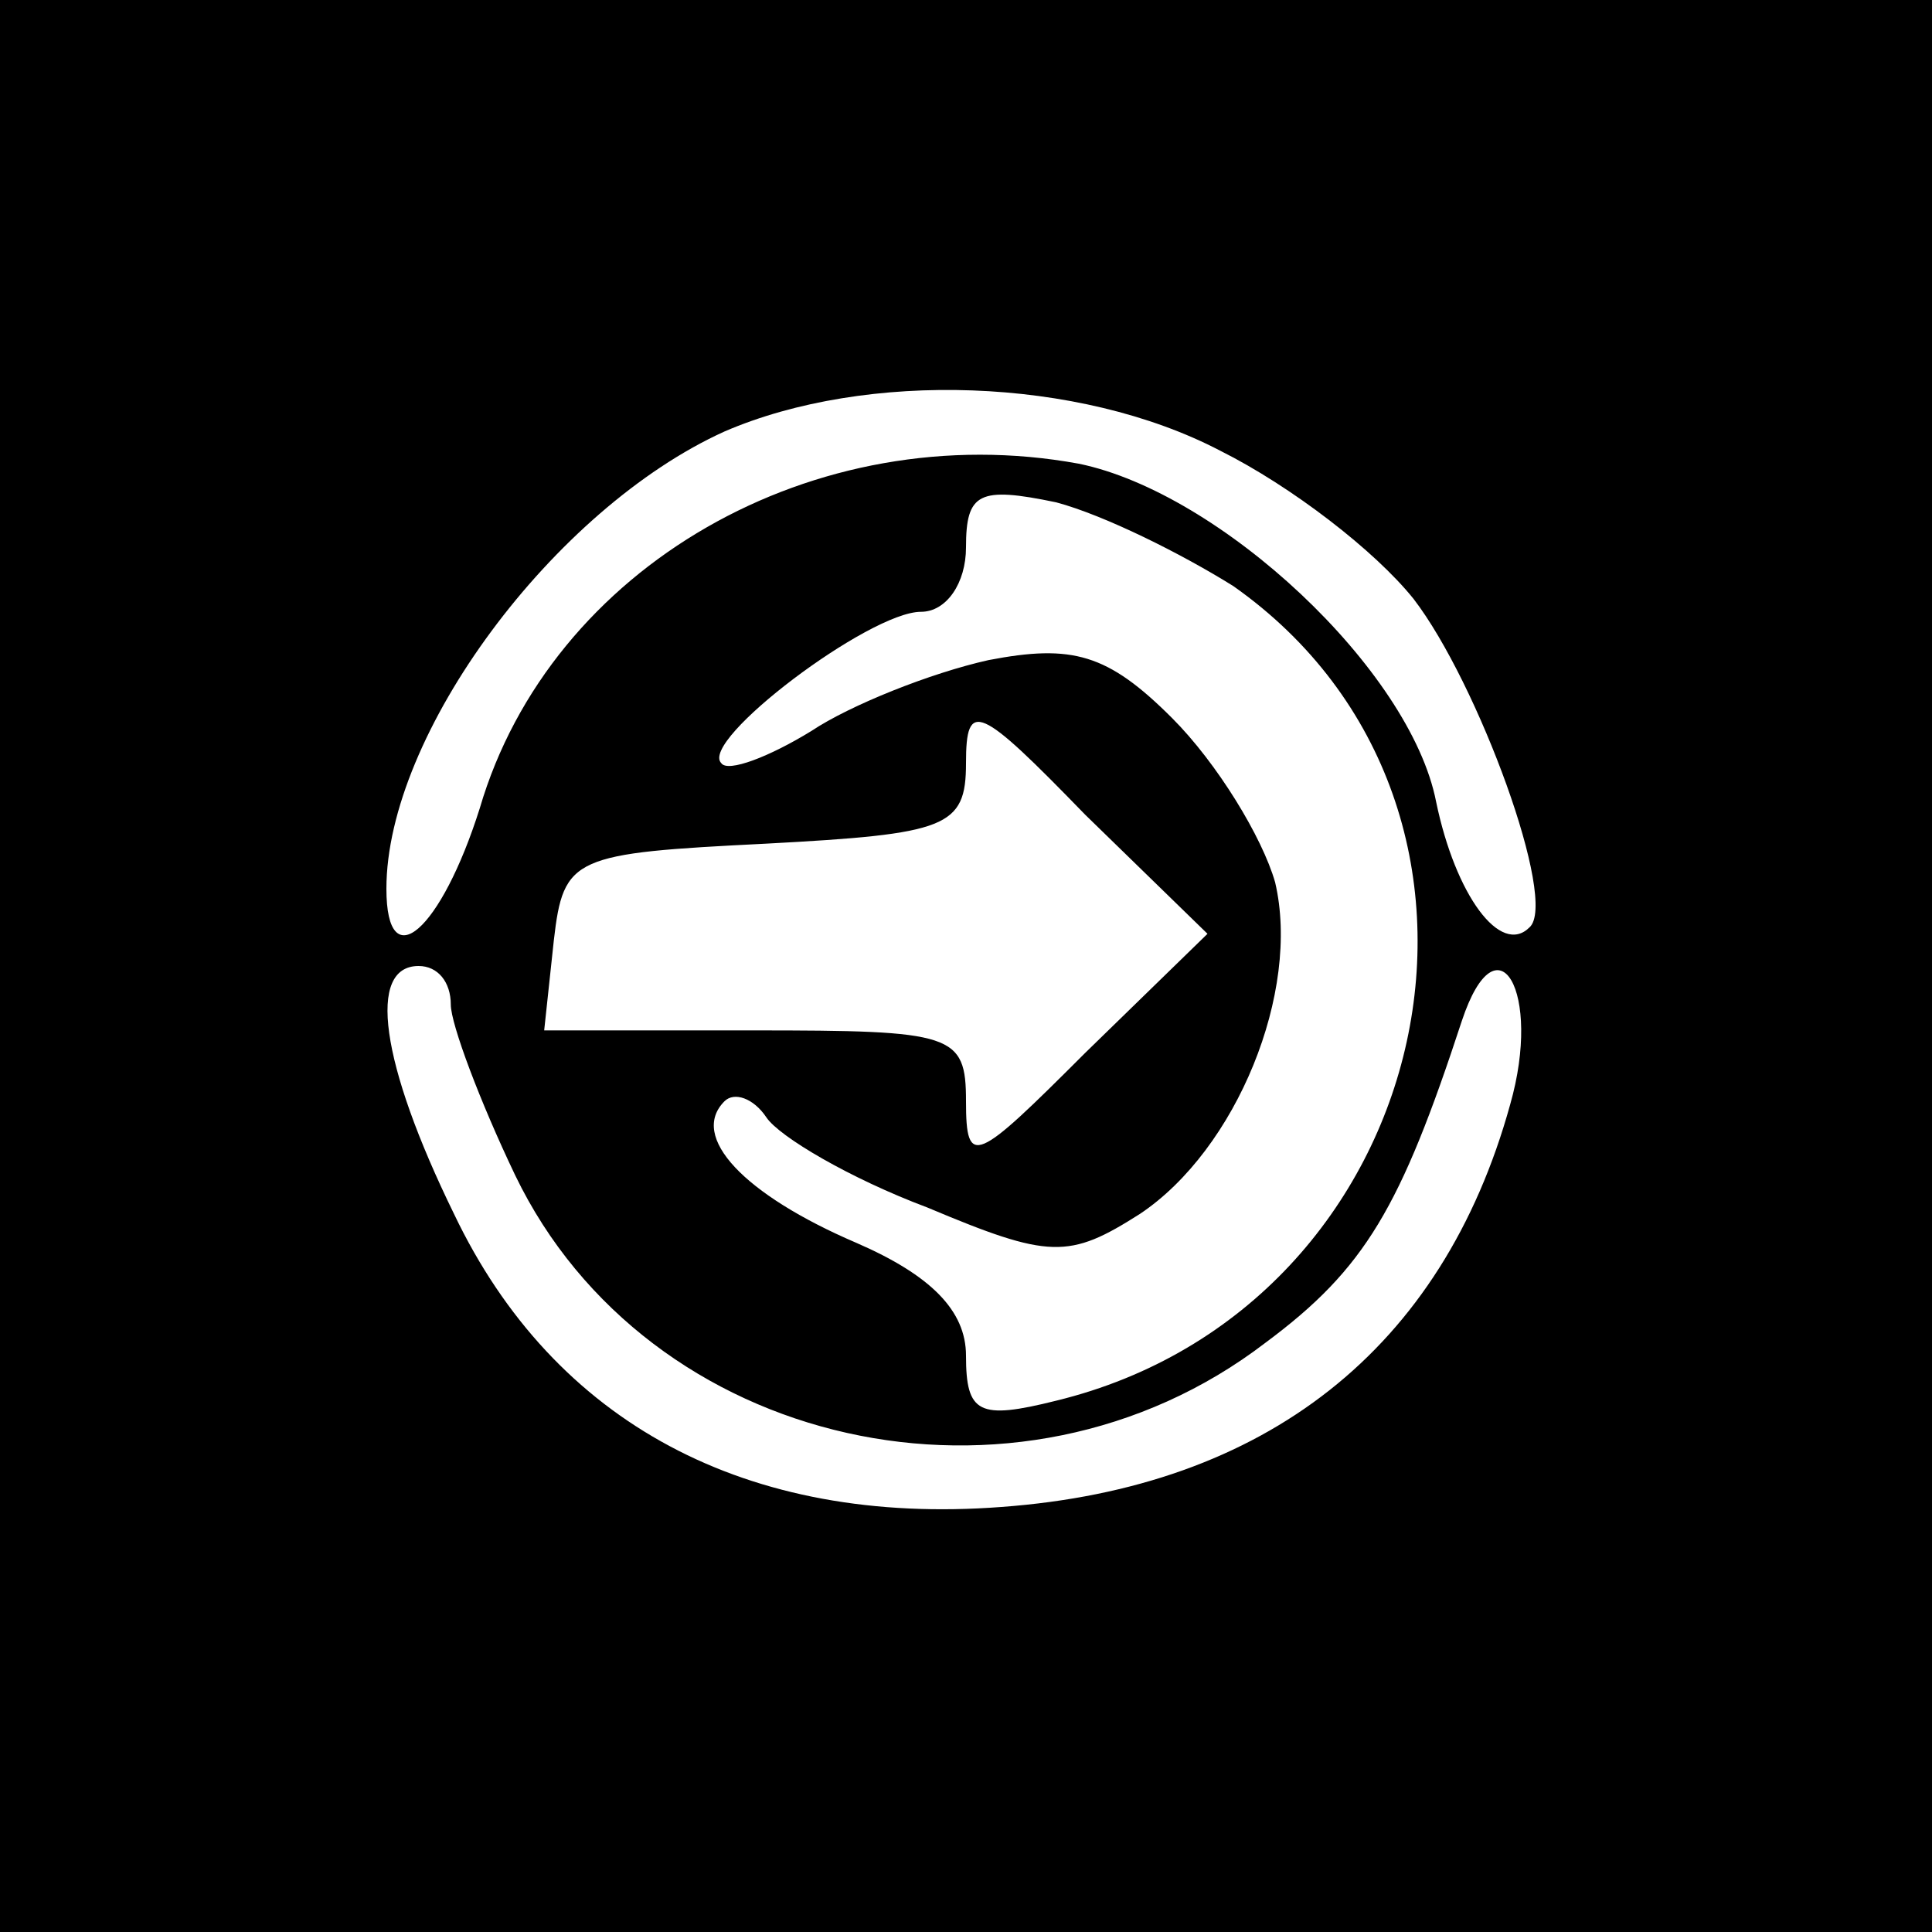 <?xml version="1.0" standalone="no"?>
<!DOCTYPE svg PUBLIC "-//W3C//DTD SVG 20010904//EN"
 "http://www.w3.org/TR/2001/REC-SVG-20010904/DTD/svg10.dtd">
<svg version="1.0" xmlns="http://www.w3.org/2000/svg"
 width="60pt" height="60pt" viewBox="0 0 60 60"
 preserveAspectRatio="xMidYMid meet">
<g transform="translate(0,60) scale(0.1,-0.1)"
fill="#000000" stroke="none">
<path d="M0 300 l0 -300 300 0 300 0 0 300 0 300 -300 0 -300 0 0 -300z m379
160 c22 -11 48 -31 60 -46 20 -26 45 -94 36 -102 -9 -9 -23 10 -29 39 -8 41
-67 96 -111 105 -82 15 -164 -32 -186 -107 -12 -38 -29 -53 -29 -25 0 48 52
118 105 142 44 19 110 17 154 -6z m4 -42 c98 -69 64 -224 -55 -253 -24 -6 -28
-4 -28 14 0 14 -11 25 -34 35 -35 15 -52 33 -41 44 3 3 9 1 13 -5 4 -6 26 -19
50 -28 38 -16 44 -16 66 -2 30 20 50 69 42 103 -4 14 -18 37 -32 51 -20 20
-31 23 -57 18 -18 -4 -43 -14 -55 -22 -13 -8 -26 -13 -28 -10 -7 7 46 47 62
47 8 0 14 9 14 20 0 17 4 19 28 14 15 -4 39 -16 55 -26z m-46 -145 c-34 -34
-37 -36 -37 -15 0 21 -4 22 -66 22 l-65 0 3 28 c3 26 6 27 66 30 56 3 62 5 62
25 0 20 4 18 37 -16 l38 -37 -38 -37z m-197 15 c0 -6 9 -30 20 -53 41 -85 156
-111 233 -52 31 23 42 42 61 100 11 33 25 9 15 -26 -21 -76 -76 -119 -158
-125 -79 -6 -139 26 -170 91 -23 47 -27 77 -11 77 6 0 10 -5 10 -12z"/>
</g>
</svg>
